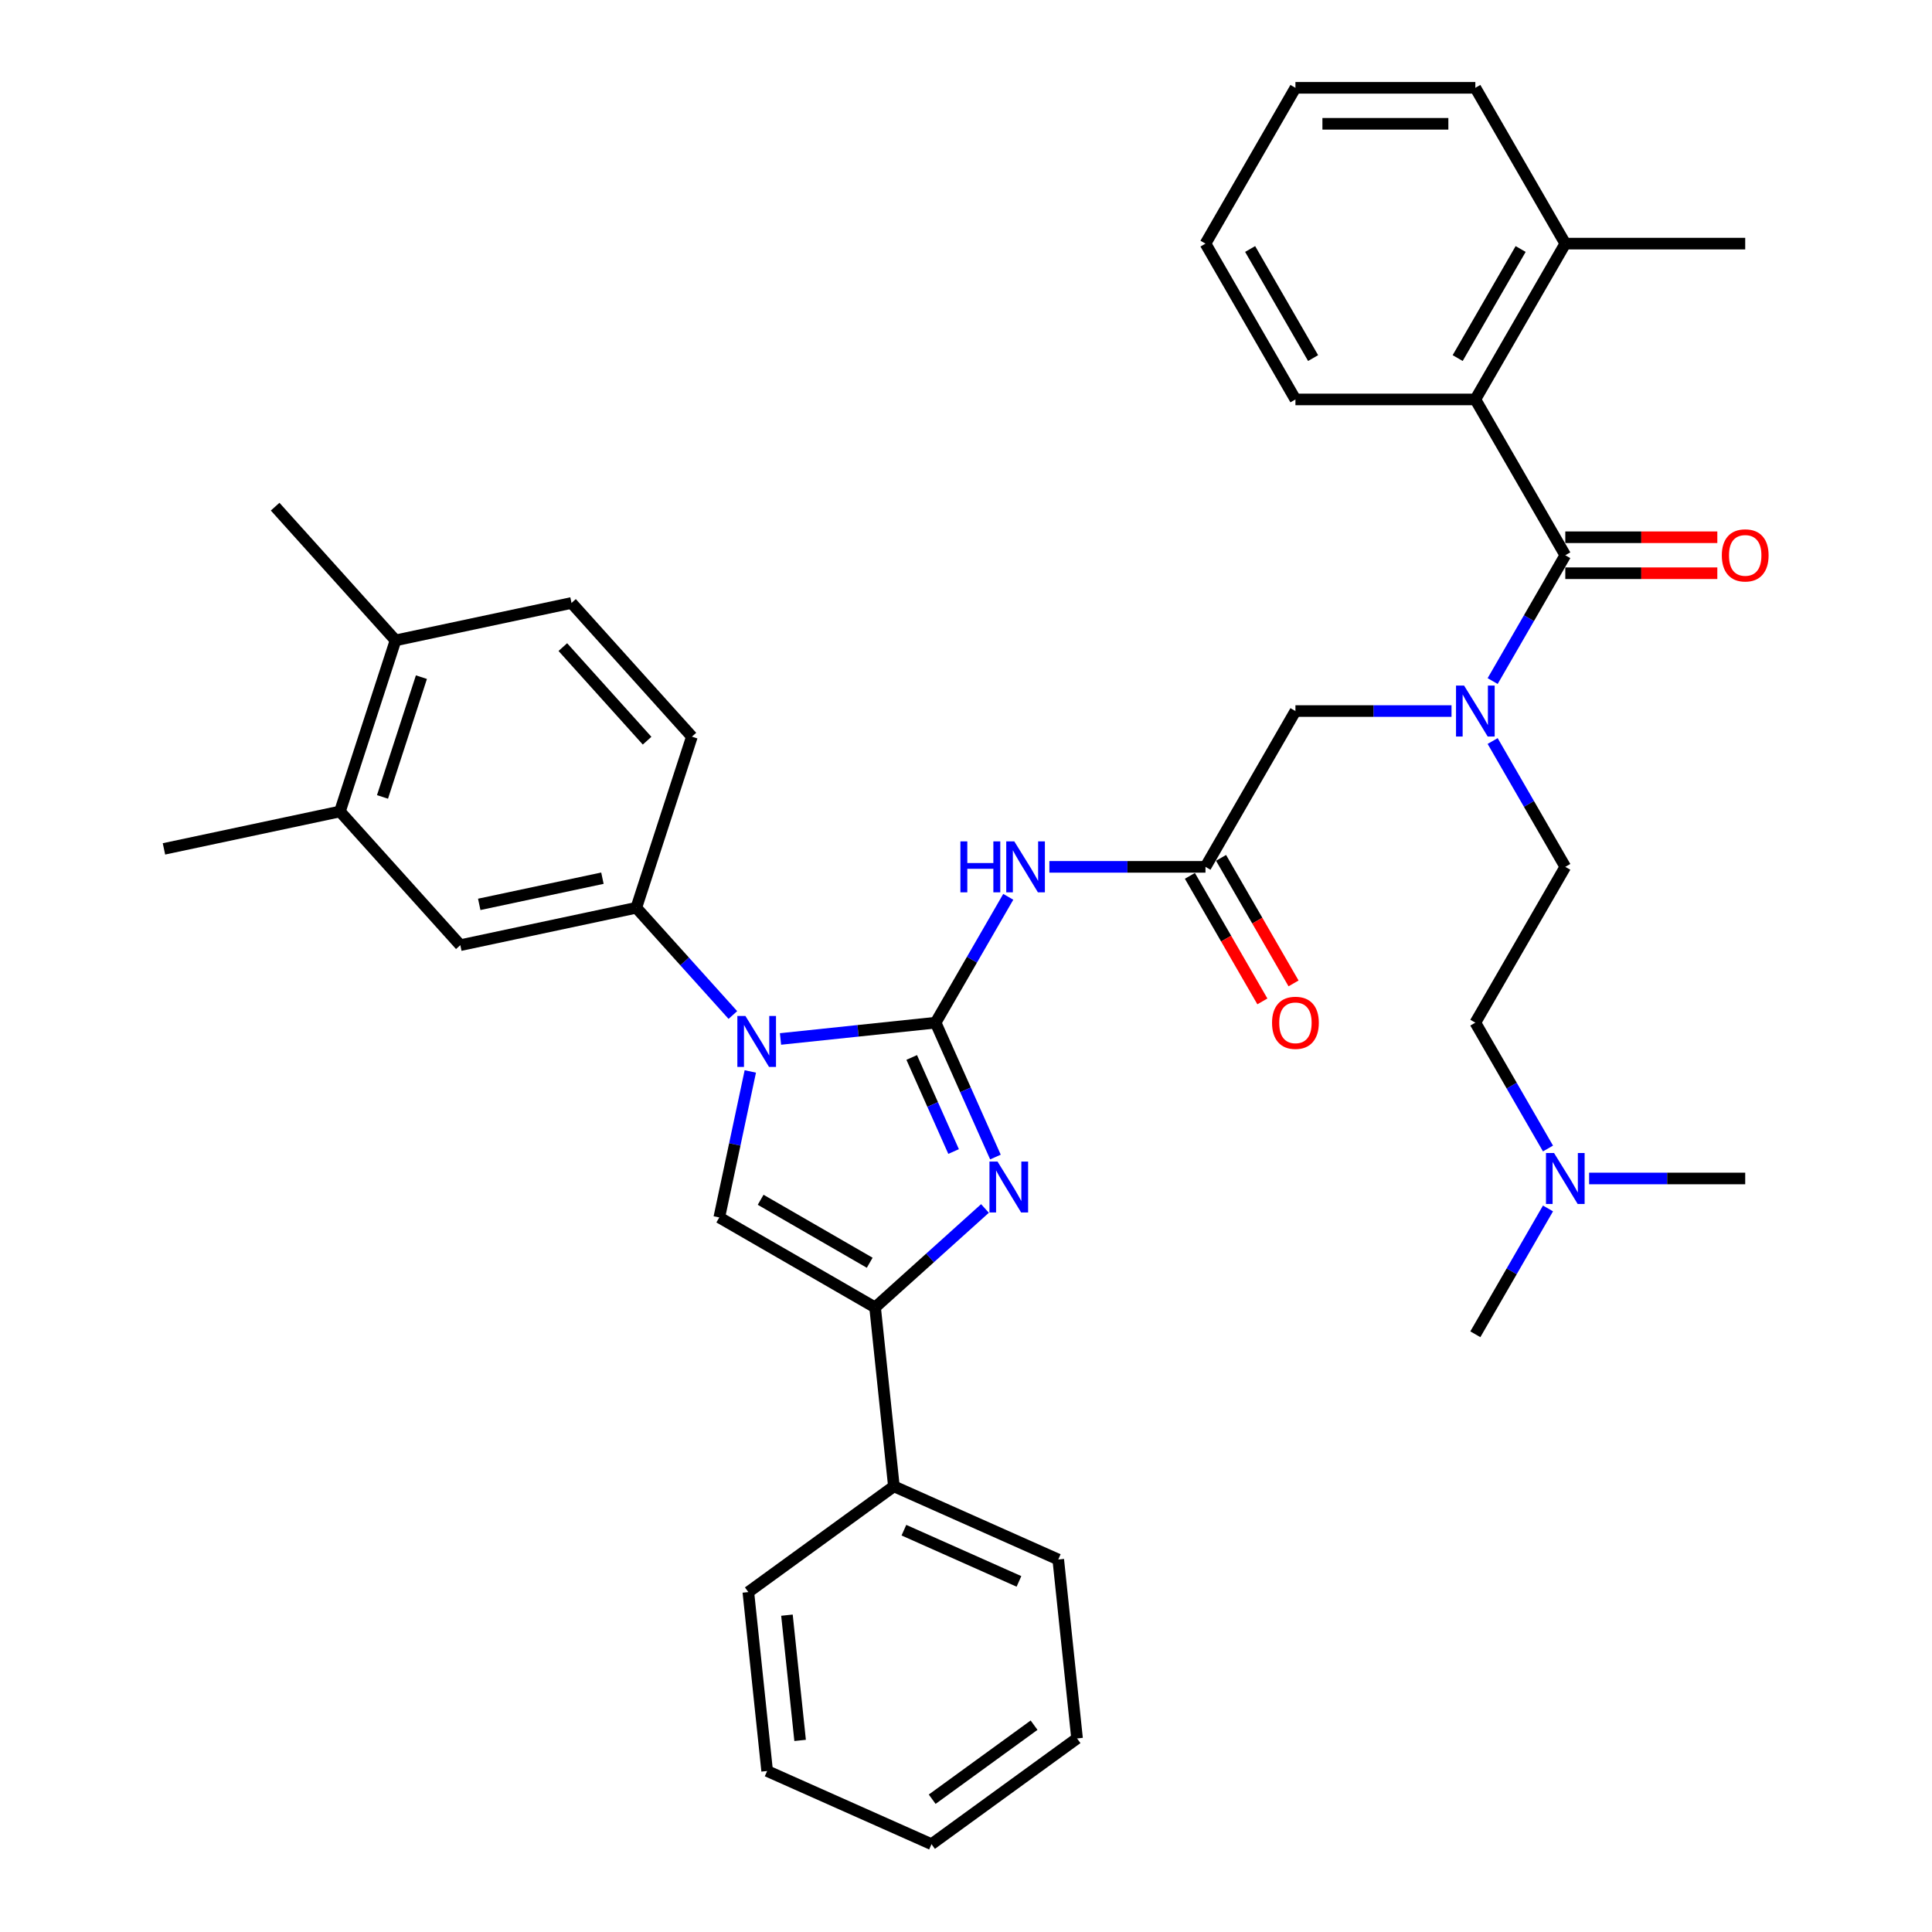 <?xml version='1.0' encoding='iso-8859-1'?>
<svg version='1.1' baseProfile='full'
              xmlns='http://www.w3.org/2000/svg'
                      xmlns:rdkit='http://www.rdkit.org/xml'
                      xmlns:xlink='http://www.w3.org/1999/xlink'
                  xml:space='preserve'
width='1000px' height='1000px' viewBox='0 0 1000 1000'>
<!-- END OF HEADER -->
<rect style='opacity:1.0;fill:#FFFFFF;stroke:none' width='1000' height='1000' x='0' y='0'> </rect>
<path class='bond-0' d='M 751.306,368.038 L 710.91,368.038' style='fill:none;fill-rule:evenodd;stroke:#0000FF;stroke-width:6px;stroke-linecap:butt;stroke-linejoin:miter;stroke-opacity:1' />
<path class='bond-0' d='M 710.91,368.038 L 670.514,368.038' style='fill:none;fill-rule:evenodd;stroke:#000000;stroke-width:6px;stroke-linecap:butt;stroke-linejoin:miter;stroke-opacity:1' />
<path class='bond-1' d='M 772.592,352.524 L 791.394,319.958' style='fill:none;fill-rule:evenodd;stroke:#0000FF;stroke-width:6px;stroke-linecap:butt;stroke-linejoin:miter;stroke-opacity:1' />
<path class='bond-1' d='M 791.394,319.958 L 810.196,287.392' style='fill:none;fill-rule:evenodd;stroke:#000000;stroke-width:6px;stroke-linecap:butt;stroke-linejoin:miter;stroke-opacity:1' />
<path class='bond-2' d='M 772.592,383.552 L 791.394,416.118' style='fill:none;fill-rule:evenodd;stroke:#0000FF;stroke-width:6px;stroke-linecap:butt;stroke-linejoin:miter;stroke-opacity:1' />
<path class='bond-2' d='M 791.394,416.118 L 810.196,448.683' style='fill:none;fill-rule:evenodd;stroke:#000000;stroke-width:6px;stroke-linecap:butt;stroke-linejoin:miter;stroke-opacity:1' />
<path class='bond-3' d='M 763.635,206.746 L 810.196,126.1' style='fill:none;fill-rule:evenodd;stroke:#000000;stroke-width:6px;stroke-linecap:butt;stroke-linejoin:miter;stroke-opacity:1' />
<path class='bond-3' d='M 754.49,185.337 L 787.083,128.885' style='fill:none;fill-rule:evenodd;stroke:#000000;stroke-width:6px;stroke-linecap:butt;stroke-linejoin:miter;stroke-opacity:1' />
<path class='bond-4' d='M 763.635,206.746 L 670.514,206.746' style='fill:none;fill-rule:evenodd;stroke:#000000;stroke-width:6px;stroke-linecap:butt;stroke-linejoin:miter;stroke-opacity:1' />
<path class='bond-5' d='M 763.635,206.746 L 810.196,287.392' style='fill:none;fill-rule:evenodd;stroke:#000000;stroke-width:6px;stroke-linecap:butt;stroke-linejoin:miter;stroke-opacity:1' />
<path class='bond-6' d='M 810.196,296.704 L 849.54,296.704' style='fill:none;fill-rule:evenodd;stroke:#000000;stroke-width:6px;stroke-linecap:butt;stroke-linejoin:miter;stroke-opacity:1' />
<path class='bond-6' d='M 849.54,296.704 L 888.884,296.704' style='fill:none;fill-rule:evenodd;stroke:#FF0000;stroke-width:6px;stroke-linecap:butt;stroke-linejoin:miter;stroke-opacity:1' />
<path class='bond-6' d='M 810.196,278.08 L 849.54,278.08' style='fill:none;fill-rule:evenodd;stroke:#000000;stroke-width:6px;stroke-linecap:butt;stroke-linejoin:miter;stroke-opacity:1' />
<path class='bond-6' d='M 849.54,278.08 L 888.884,278.08' style='fill:none;fill-rule:evenodd;stroke:#FF0000;stroke-width:6px;stroke-linecap:butt;stroke-linejoin:miter;stroke-opacity:1' />
<path class='bond-7' d='M 810.196,126.1 L 903.318,126.1' style='fill:none;fill-rule:evenodd;stroke:#000000;stroke-width:6px;stroke-linecap:butt;stroke-linejoin:miter;stroke-opacity:1' />
<path class='bond-8' d='M 810.196,126.1 L 763.635,45.455' style='fill:none;fill-rule:evenodd;stroke:#000000;stroke-width:6px;stroke-linecap:butt;stroke-linejoin:miter;stroke-opacity:1' />
<path class='bond-9' d='M 670.514,206.746 L 623.953,126.1' style='fill:none;fill-rule:evenodd;stroke:#000000;stroke-width:6px;stroke-linecap:butt;stroke-linejoin:miter;stroke-opacity:1' />
<path class='bond-9' d='M 679.659,185.337 L 647.066,128.885' style='fill:none;fill-rule:evenodd;stroke:#000000;stroke-width:6px;stroke-linecap:butt;stroke-linejoin:miter;stroke-opacity:1' />
<path class='bond-10' d='M 801.239,594.461 L 782.437,561.895' style='fill:none;fill-rule:evenodd;stroke:#0000FF;stroke-width:6px;stroke-linecap:butt;stroke-linejoin:miter;stroke-opacity:1' />
<path class='bond-10' d='M 782.437,561.895 L 763.635,529.329' style='fill:none;fill-rule:evenodd;stroke:#000000;stroke-width:6px;stroke-linecap:butt;stroke-linejoin:miter;stroke-opacity:1' />
<path class='bond-11' d='M 801.239,625.489 L 782.437,658.055' style='fill:none;fill-rule:evenodd;stroke:#0000FF;stroke-width:6px;stroke-linecap:butt;stroke-linejoin:miter;stroke-opacity:1' />
<path class='bond-11' d='M 782.437,658.055 L 763.635,690.621' style='fill:none;fill-rule:evenodd;stroke:#000000;stroke-width:6px;stroke-linecap:butt;stroke-linejoin:miter;stroke-opacity:1' />
<path class='bond-12' d='M 822.526,609.975 L 862.922,609.975' style='fill:none;fill-rule:evenodd;stroke:#0000FF;stroke-width:6px;stroke-linecap:butt;stroke-linejoin:miter;stroke-opacity:1' />
<path class='bond-12' d='M 862.922,609.975 L 903.318,609.975' style='fill:none;fill-rule:evenodd;stroke:#000000;stroke-width:6px;stroke-linecap:butt;stroke-linejoin:miter;stroke-opacity:1' />
<path class='bond-13' d='M 763.635,529.329 L 810.196,448.683' style='fill:none;fill-rule:evenodd;stroke:#000000;stroke-width:6px;stroke-linecap:butt;stroke-linejoin:miter;stroke-opacity:1' />
<path class='bond-14' d='M 543.16,448.683 L 583.557,448.683' style='fill:none;fill-rule:evenodd;stroke:#0000FF;stroke-width:6px;stroke-linecap:butt;stroke-linejoin:miter;stroke-opacity:1' />
<path class='bond-14' d='M 583.557,448.683 L 623.953,448.683' style='fill:none;fill-rule:evenodd;stroke:#000000;stroke-width:6px;stroke-linecap:butt;stroke-linejoin:miter;stroke-opacity:1' />
<path class='bond-15' d='M 521.874,464.197 L 503.072,496.763' style='fill:none;fill-rule:evenodd;stroke:#0000FF;stroke-width:6px;stroke-linecap:butt;stroke-linejoin:miter;stroke-opacity:1' />
<path class='bond-15' d='M 503.072,496.763 L 484.27,529.329' style='fill:none;fill-rule:evenodd;stroke:#000000;stroke-width:6px;stroke-linecap:butt;stroke-linejoin:miter;stroke-opacity:1' />
<path class='bond-16' d='M 615.888,453.339 L 634.647,485.831' style='fill:none;fill-rule:evenodd;stroke:#000000;stroke-width:6px;stroke-linecap:butt;stroke-linejoin:miter;stroke-opacity:1' />
<path class='bond-16' d='M 634.647,485.831 L 653.406,518.322' style='fill:none;fill-rule:evenodd;stroke:#FF0000;stroke-width:6px;stroke-linecap:butt;stroke-linejoin:miter;stroke-opacity:1' />
<path class='bond-16' d='M 632.017,444.027 L 650.776,476.519' style='fill:none;fill-rule:evenodd;stroke:#000000;stroke-width:6px;stroke-linecap:butt;stroke-linejoin:miter;stroke-opacity:1' />
<path class='bond-16' d='M 650.776,476.519 L 669.535,509.01' style='fill:none;fill-rule:evenodd;stroke:#FF0000;stroke-width:6px;stroke-linecap:butt;stroke-linejoin:miter;stroke-opacity:1' />
<path class='bond-17' d='M 623.953,448.683 L 670.514,368.038' style='fill:none;fill-rule:evenodd;stroke:#000000;stroke-width:6px;stroke-linecap:butt;stroke-linejoin:miter;stroke-opacity:1' />
<path class='bond-18' d='M 403.988,537.767 L 444.129,533.548' style='fill:none;fill-rule:evenodd;stroke:#0000FF;stroke-width:6px;stroke-linecap:butt;stroke-linejoin:miter;stroke-opacity:1' />
<path class='bond-18' d='M 444.129,533.548 L 484.27,529.329' style='fill:none;fill-rule:evenodd;stroke:#000000;stroke-width:6px;stroke-linecap:butt;stroke-linejoin:miter;stroke-opacity:1' />
<path class='bond-19' d='M 388.361,554.577 L 380.329,592.363' style='fill:none;fill-rule:evenodd;stroke:#0000FF;stroke-width:6px;stroke-linecap:butt;stroke-linejoin:miter;stroke-opacity:1' />
<path class='bond-19' d='M 380.329,592.363 L 372.298,630.15' style='fill:none;fill-rule:evenodd;stroke:#000000;stroke-width:6px;stroke-linecap:butt;stroke-linejoin:miter;stroke-opacity:1' />
<path class='bond-20' d='M 379.329,525.37 L 354.339,497.615' style='fill:none;fill-rule:evenodd;stroke:#0000FF;stroke-width:6px;stroke-linecap:butt;stroke-linejoin:miter;stroke-opacity:1' />
<path class='bond-20' d='M 354.339,497.615 L 329.348,469.86' style='fill:none;fill-rule:evenodd;stroke:#000000;stroke-width:6px;stroke-linecap:butt;stroke-linejoin:miter;stroke-opacity:1' />
<path class='bond-21' d='M 484.27,529.329 L 499.755,564.108' style='fill:none;fill-rule:evenodd;stroke:#000000;stroke-width:6px;stroke-linecap:butt;stroke-linejoin:miter;stroke-opacity:1' />
<path class='bond-21' d='M 499.755,564.108 L 515.239,598.886' style='fill:none;fill-rule:evenodd;stroke:#0000FF;stroke-width:6px;stroke-linecap:butt;stroke-linejoin:miter;stroke-opacity:1' />
<path class='bond-21' d='M 471.901,547.338 L 482.74,571.683' style='fill:none;fill-rule:evenodd;stroke:#000000;stroke-width:6px;stroke-linecap:butt;stroke-linejoin:miter;stroke-opacity:1' />
<path class='bond-21' d='M 482.74,571.683 L 493.579,596.028' style='fill:none;fill-rule:evenodd;stroke:#0000FF;stroke-width:6px;stroke-linecap:butt;stroke-linejoin:miter;stroke-opacity:1' />
<path class='bond-22' d='M 509.817,625.501 L 481.38,651.106' style='fill:none;fill-rule:evenodd;stroke:#0000FF;stroke-width:6px;stroke-linecap:butt;stroke-linejoin:miter;stroke-opacity:1' />
<path class='bond-22' d='M 481.38,651.106 L 452.943,676.711' style='fill:none;fill-rule:evenodd;stroke:#000000;stroke-width:6px;stroke-linecap:butt;stroke-linejoin:miter;stroke-opacity:1' />
<path class='bond-23' d='M 452.943,676.711 L 462.677,769.322' style='fill:none;fill-rule:evenodd;stroke:#000000;stroke-width:6px;stroke-linecap:butt;stroke-linejoin:miter;stroke-opacity:1' />
<path class='bond-24' d='M 452.943,676.711 L 372.298,630.15' style='fill:none;fill-rule:evenodd;stroke:#000000;stroke-width:6px;stroke-linecap:butt;stroke-linejoin:miter;stroke-opacity:1' />
<path class='bond-24' d='M 450.159,653.597 L 393.707,621.005' style='fill:none;fill-rule:evenodd;stroke:#000000;stroke-width:6px;stroke-linecap:butt;stroke-linejoin:miter;stroke-opacity:1' />
<path class='bond-25' d='M 397.074,916.669 L 387.34,824.058' style='fill:none;fill-rule:evenodd;stroke:#000000;stroke-width:6px;stroke-linecap:butt;stroke-linejoin:miter;stroke-opacity:1' />
<path class='bond-25' d='M 414.136,900.831 L 407.323,836.003' style='fill:none;fill-rule:evenodd;stroke:#000000;stroke-width:6px;stroke-linecap:butt;stroke-linejoin:miter;stroke-opacity:1' />
<path class='bond-26' d='M 397.074,916.669 L 482.145,954.545' style='fill:none;fill-rule:evenodd;stroke:#000000;stroke-width:6px;stroke-linecap:butt;stroke-linejoin:miter;stroke-opacity:1' />
<path class='bond-27' d='M 482.145,954.545 L 557.482,899.81' style='fill:none;fill-rule:evenodd;stroke:#000000;stroke-width:6px;stroke-linecap:butt;stroke-linejoin:miter;stroke-opacity:1' />
<path class='bond-27' d='M 482.498,931.268 L 535.234,892.953' style='fill:none;fill-rule:evenodd;stroke:#000000;stroke-width:6px;stroke-linecap:butt;stroke-linejoin:miter;stroke-opacity:1' />
<path class='bond-28' d='M 175.951,420.018 L 204.727,331.454' style='fill:none;fill-rule:evenodd;stroke:#000000;stroke-width:6px;stroke-linecap:butt;stroke-linejoin:miter;stroke-opacity:1' />
<path class='bond-28' d='M 197.98,412.489 L 218.123,350.494' style='fill:none;fill-rule:evenodd;stroke:#000000;stroke-width:6px;stroke-linecap:butt;stroke-linejoin:miter;stroke-opacity:1' />
<path class='bond-29' d='M 175.951,420.018 L 238.261,489.221' style='fill:none;fill-rule:evenodd;stroke:#000000;stroke-width:6px;stroke-linecap:butt;stroke-linejoin:miter;stroke-opacity:1' />
<path class='bond-30' d='M 175.951,420.018 L 84.864,439.379' style='fill:none;fill-rule:evenodd;stroke:#000000;stroke-width:6px;stroke-linecap:butt;stroke-linejoin:miter;stroke-opacity:1' />
<path class='bond-31' d='M 204.727,331.454 L 295.814,312.093' style='fill:none;fill-rule:evenodd;stroke:#000000;stroke-width:6px;stroke-linecap:butt;stroke-linejoin:miter;stroke-opacity:1' />
<path class='bond-32' d='M 204.727,331.454 L 142.416,262.251' style='fill:none;fill-rule:evenodd;stroke:#000000;stroke-width:6px;stroke-linecap:butt;stroke-linejoin:miter;stroke-opacity:1' />
<path class='bond-33' d='M 238.261,489.221 L 329.348,469.86' style='fill:none;fill-rule:evenodd;stroke:#000000;stroke-width:6px;stroke-linecap:butt;stroke-linejoin:miter;stroke-opacity:1' />
<path class='bond-33' d='M 248.052,468.1 L 311.813,454.547' style='fill:none;fill-rule:evenodd;stroke:#000000;stroke-width:6px;stroke-linecap:butt;stroke-linejoin:miter;stroke-opacity:1' />
<path class='bond-34' d='M 295.814,312.093 L 358.124,381.296' style='fill:none;fill-rule:evenodd;stroke:#000000;stroke-width:6px;stroke-linecap:butt;stroke-linejoin:miter;stroke-opacity:1' />
<path class='bond-34' d='M 291.32,334.936 L 334.937,383.378' style='fill:none;fill-rule:evenodd;stroke:#000000;stroke-width:6px;stroke-linecap:butt;stroke-linejoin:miter;stroke-opacity:1' />
<path class='bond-35' d='M 329.348,469.86 L 358.124,381.296' style='fill:none;fill-rule:evenodd;stroke:#000000;stroke-width:6px;stroke-linecap:butt;stroke-linejoin:miter;stroke-opacity:1' />
<path class='bond-36' d='M 557.482,899.81 L 547.748,807.198' style='fill:none;fill-rule:evenodd;stroke:#000000;stroke-width:6px;stroke-linecap:butt;stroke-linejoin:miter;stroke-opacity:1' />
<path class='bond-37' d='M 547.748,807.198 L 462.677,769.322' style='fill:none;fill-rule:evenodd;stroke:#000000;stroke-width:6px;stroke-linecap:butt;stroke-linejoin:miter;stroke-opacity:1' />
<path class='bond-37' d='M 527.412,818.531 L 467.863,792.018' style='fill:none;fill-rule:evenodd;stroke:#000000;stroke-width:6px;stroke-linecap:butt;stroke-linejoin:miter;stroke-opacity:1' />
<path class='bond-38' d='M 462.677,769.322 L 387.34,824.058' style='fill:none;fill-rule:evenodd;stroke:#000000;stroke-width:6px;stroke-linecap:butt;stroke-linejoin:miter;stroke-opacity:1' />
<path class='bond-39' d='M 763.635,45.455 L 670.514,45.455' style='fill:none;fill-rule:evenodd;stroke:#000000;stroke-width:6px;stroke-linecap:butt;stroke-linejoin:miter;stroke-opacity:1' />
<path class='bond-39' d='M 749.667,64.079 L 684.482,64.079' style='fill:none;fill-rule:evenodd;stroke:#000000;stroke-width:6px;stroke-linecap:butt;stroke-linejoin:miter;stroke-opacity:1' />
<path class='bond-40' d='M 623.953,126.1 L 670.514,45.455' style='fill:none;fill-rule:evenodd;stroke:#000000;stroke-width:6px;stroke-linecap:butt;stroke-linejoin:miter;stroke-opacity:1' />
<path  class='atom-0' d='M 757.806 354.852
L 766.448 368.82
Q 767.304 370.198, 768.683 372.694
Q 770.061 375.189, 770.135 375.338
L 770.135 354.852
L 773.637 354.852
L 773.637 381.224
L 770.024 381.224
L 760.749 365.952
Q 759.668 364.164, 758.514 362.115
Q 757.396 360.066, 757.061 359.433
L 757.061 381.224
L 753.634 381.224
L 753.634 354.852
L 757.806 354.852
' fill='#0000FF'/>
<path  class='atom-3' d='M 891.212 287.466
Q 891.212 281.134, 894.341 277.595
Q 897.47 274.057, 903.318 274.057
Q 909.166 274.057, 912.295 277.595
Q 915.424 281.134, 915.424 287.466
Q 915.424 293.873, 912.258 297.524
Q 909.091 301.137, 903.318 301.137
Q 897.507 301.137, 894.341 297.524
Q 891.212 293.91, 891.212 287.466
M 903.318 298.157
Q 907.341 298.157, 909.501 295.475
Q 911.699 292.756, 911.699 287.466
Q 911.699 282.289, 909.501 279.681
Q 907.341 277.037, 903.318 277.037
Q 899.295 277.037, 897.097 279.644
Q 894.937 282.252, 894.937 287.466
Q 894.937 292.793, 897.097 295.475
Q 899.295 298.157, 903.318 298.157
' fill='#FF0000'/>
<path  class='atom-6' d='M 804.367 596.789
L 813.009 610.757
Q 813.865 612.135, 815.243 614.631
Q 816.622 617.127, 816.696 617.276
L 816.696 596.789
L 820.197 596.789
L 820.197 623.161
L 816.584 623.161
L 807.309 607.889
Q 806.229 606.101, 805.075 604.052
Q 803.957 602.004, 803.622 601.371
L 803.622 623.161
L 800.195 623.161
L 800.195 596.789
L 804.367 596.789
' fill='#0000FF'/>
<path  class='atom-8' d='M 497.102 435.497
L 500.678 435.497
L 500.678 446.709
L 514.162 446.709
L 514.162 435.497
L 517.738 435.497
L 517.738 461.869
L 514.162 461.869
L 514.162 449.689
L 500.678 449.689
L 500.678 461.869
L 497.102 461.869
L 497.102 435.497
' fill='#0000FF'/>
<path  class='atom-8' d='M 525.002 435.497
L 533.643 449.466
Q 534.5 450.844, 535.878 453.339
Q 537.256 455.835, 537.331 455.984
L 537.331 435.497
L 540.832 435.497
L 540.832 461.869
L 537.219 461.869
L 527.944 446.597
Q 526.864 444.81, 525.709 442.761
Q 524.592 440.712, 524.257 440.079
L 524.257 461.869
L 520.83 461.869
L 520.83 435.497
L 525.002 435.497
' fill='#0000FF'/>
<path  class='atom-10' d='M 658.408 529.404
Q 658.408 523.071, 661.537 519.533
Q 664.666 515.994, 670.514 515.994
Q 676.362 515.994, 679.491 519.533
Q 682.619 523.071, 682.619 529.404
Q 682.619 535.81, 679.453 539.461
Q 676.287 543.074, 670.514 543.074
Q 664.703 543.074, 661.537 539.461
Q 658.408 535.848, 658.408 529.404
M 670.514 540.094
Q 674.537 540.094, 676.697 537.412
Q 678.895 534.693, 678.895 529.404
Q 678.895 524.226, 676.697 521.619
Q 674.537 518.974, 670.514 518.974
Q 666.491 518.974, 664.293 521.581
Q 662.133 524.189, 662.133 529.404
Q 662.133 534.73, 664.293 537.412
Q 666.491 540.094, 670.514 540.094
' fill='#FF0000'/>
<path  class='atom-12' d='M 385.829 525.877
L 394.471 539.845
Q 395.328 541.223, 396.706 543.719
Q 398.084 546.215, 398.159 546.364
L 398.159 525.877
L 401.66 525.877
L 401.66 552.249
L 398.047 552.249
L 388.772 536.977
Q 387.692 535.189, 386.537 533.141
Q 385.419 531.092, 385.084 530.459
L 385.084 552.249
L 381.657 552.249
L 381.657 525.877
L 385.829 525.877
' fill='#0000FF'/>
<path  class='atom-14' d='M 516.317 601.214
L 524.959 615.182
Q 525.815 616.561, 527.193 619.056
Q 528.572 621.552, 528.646 621.701
L 528.646 601.214
L 532.148 601.214
L 532.148 627.586
L 528.534 627.586
L 519.259 612.314
Q 518.179 610.526, 517.025 608.478
Q 515.907 606.429, 515.572 605.796
L 515.572 627.586
L 512.145 627.586
L 512.145 601.214
L 516.317 601.214
' fill='#0000FF'/>
</svg>
